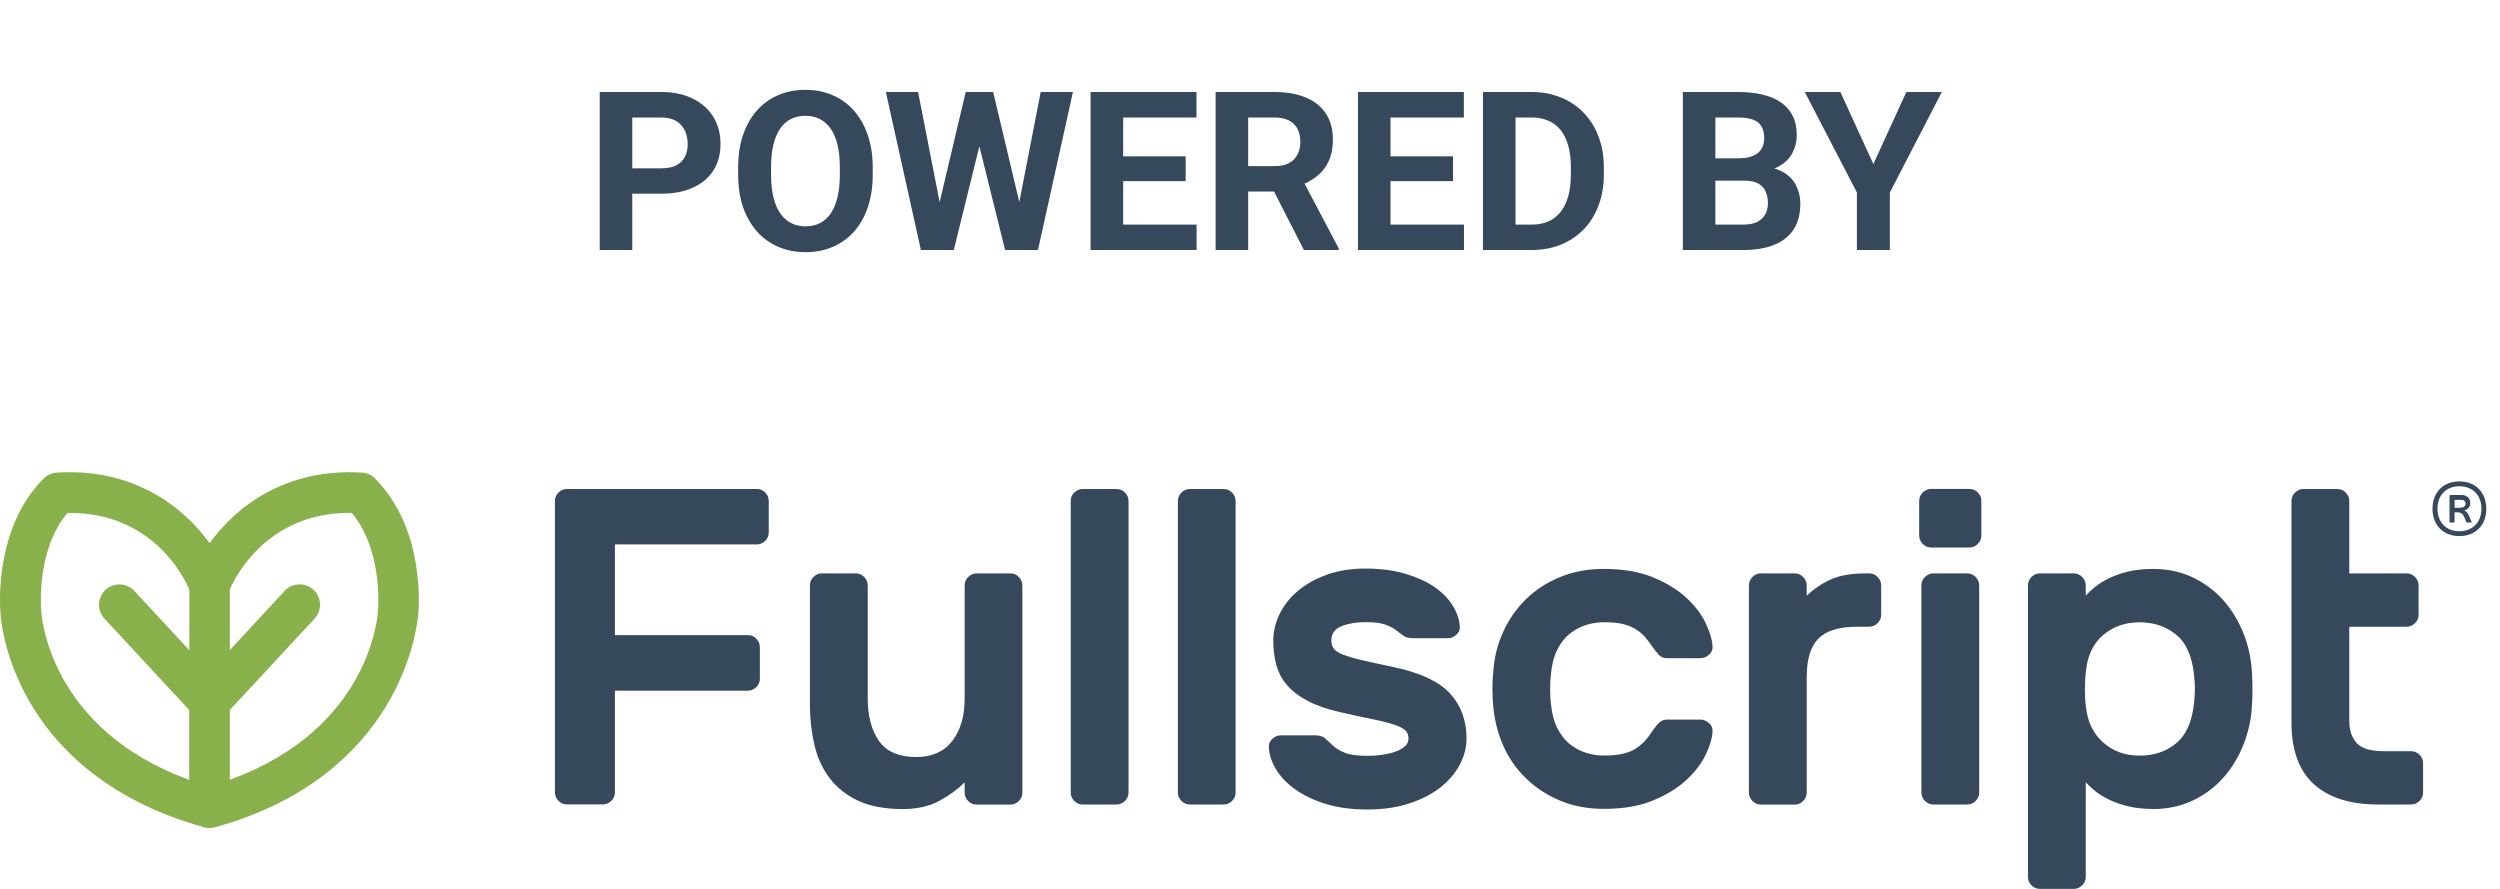 <svg width="90" height="32" viewBox="0 0 90 32" fill="none" xmlns="http://www.w3.org/2000/svg">
<path d="M13.512 17.228C13.387 17.103 13.219 17.024 13.041 17.014C10.283 16.843 8.495 18.239 7.547 19.553C6.595 18.242 4.808 16.843 2.045 17.014C1.864 17.024 1.696 17.103 1.571 17.228C-0.2 19.003 -0.006 21.798 0.017 22.071C0.027 22.269 0.142 23.648 1.045 25.228C1.907 26.743 3.691 28.754 7.29 29.765C7.306 29.772 7.329 29.775 7.346 29.782C7.359 29.785 7.372 29.788 7.389 29.791C7.405 29.795 7.425 29.798 7.445 29.801C7.478 29.808 7.51 29.808 7.54 29.808C7.57 29.808 7.603 29.808 7.632 29.801C7.649 29.801 7.665 29.795 7.682 29.795C7.698 29.795 7.711 29.788 7.728 29.785C7.747 29.778 7.771 29.775 7.79 29.768C14.441 27.898 15.02 22.588 15.059 22.091C15.076 21.93 15.319 19.049 13.505 17.235L13.512 17.228ZM6.812 23.404L6.806 23.398L4.837 21.274C4.564 20.978 4.096 20.958 3.8 21.235C3.504 21.512 3.484 21.976 3.761 22.272L6.806 25.554L6.812 25.561V28.073H6.806C1.766 26.236 1.492 22.163 1.482 21.985C1.482 21.972 1.482 21.959 1.482 21.946C1.482 21.923 1.291 19.826 2.427 18.466H2.516C5.413 18.466 6.566 20.655 6.809 21.205C6.809 21.209 6.812 21.212 6.816 21.218V23.404H6.812ZM13.608 21.946C13.608 21.946 13.608 21.972 13.608 21.982C13.598 22.163 13.325 26.233 8.281 28.07C8.281 28.07 8.278 28.07 8.274 28.07V25.558L8.281 25.551L11.326 22.269C11.599 21.972 11.583 21.508 11.287 21.232C10.99 20.958 10.526 20.975 10.249 21.271L8.281 23.395L8.274 23.401V21.215C8.274 21.215 8.278 21.205 8.281 21.199C8.524 20.655 9.69 18.463 12.577 18.463H12.663C13.792 19.816 13.611 21.92 13.611 21.943L13.608 21.946Z" fill="#88B04B"/>
<path d="M27.243 17.601C27.362 17.601 27.464 17.643 27.546 17.729C27.632 17.814 27.675 17.916 27.675 18.032V19.168C27.675 19.286 27.632 19.388 27.546 19.471C27.461 19.556 27.359 19.599 27.243 19.599H22.137V22.865H26.924C27.043 22.865 27.145 22.907 27.227 22.993C27.309 23.079 27.355 23.181 27.355 23.296V24.432C27.355 24.55 27.313 24.652 27.227 24.735C27.141 24.82 27.039 24.863 26.924 24.863H22.137V28.527C22.137 28.646 22.094 28.748 22.009 28.83C21.923 28.916 21.821 28.959 21.706 28.959H20.409C20.29 28.959 20.188 28.916 20.106 28.83C20.02 28.745 19.977 28.642 19.977 28.527V18.035C19.977 17.916 20.02 17.814 20.106 17.732C20.192 17.647 20.294 17.604 20.409 17.604H27.243V17.601Z" fill="#36485C"/>
<path d="M29.157 21.074C29.157 20.955 29.2 20.853 29.286 20.771C29.371 20.685 29.473 20.642 29.588 20.642H30.807C30.925 20.642 31.027 20.685 31.11 20.771C31.192 20.856 31.238 20.958 31.238 21.074V25.14C31.238 25.778 31.373 26.292 31.646 26.677C31.916 27.062 32.364 27.253 32.983 27.253C33.549 27.253 33.98 27.062 34.28 26.677C34.58 26.292 34.728 25.782 34.728 25.14V21.074C34.728 20.955 34.77 20.853 34.856 20.771C34.942 20.685 35.044 20.642 35.159 20.642H36.374C36.492 20.642 36.594 20.685 36.677 20.771C36.759 20.856 36.805 20.958 36.805 21.074V28.534C36.805 28.652 36.762 28.754 36.677 28.837C36.591 28.922 36.489 28.965 36.374 28.965H35.159C35.04 28.965 34.938 28.922 34.856 28.837C34.77 28.751 34.728 28.649 34.728 28.534V28.165C34.481 28.412 34.178 28.633 33.816 28.83C33.453 29.028 33.016 29.126 32.502 29.126C31.85 29.126 31.314 29.024 30.886 28.823C30.458 28.619 30.119 28.349 29.862 28.007C29.605 27.665 29.424 27.27 29.319 26.815C29.213 26.361 29.157 25.884 29.157 25.383V21.08V21.074Z" fill="#36485C"/>
<path d="M40.627 28.531C40.627 28.649 40.584 28.751 40.498 28.834C40.413 28.919 40.31 28.962 40.195 28.962H38.977C38.859 28.962 38.757 28.919 38.674 28.834C38.589 28.748 38.546 28.646 38.546 28.531V18.035C38.546 17.917 38.589 17.815 38.674 17.732C38.76 17.647 38.862 17.604 38.977 17.604H40.195C40.314 17.604 40.413 17.647 40.498 17.732C40.584 17.818 40.627 17.92 40.627 18.035V28.534V28.531Z" fill="#36485C"/>
<path d="M44.482 28.531C44.482 28.649 44.439 28.751 44.353 28.834C44.268 28.919 44.166 28.962 44.05 28.962H42.836C42.717 28.962 42.615 28.919 42.533 28.834C42.447 28.748 42.404 28.646 42.404 28.531V18.035C42.404 17.917 42.447 17.815 42.533 17.732C42.618 17.647 42.72 17.604 42.836 17.604H44.05C44.169 17.604 44.271 17.647 44.353 17.732C44.439 17.818 44.482 17.92 44.482 18.035V28.534V28.531Z" fill="#36485C"/>
<path d="M55.837 24.24C55.817 24.402 55.804 24.586 55.804 24.8C55.804 25.014 55.814 25.202 55.837 25.36C55.87 25.689 55.942 25.972 56.061 26.209C56.179 26.443 56.324 26.634 56.502 26.779C56.68 26.923 56.871 27.029 57.088 27.098C57.302 27.167 57.519 27.2 57.743 27.2C58.01 27.2 58.234 27.18 58.415 27.137C58.596 27.095 58.751 27.035 58.879 26.953C59.007 26.871 59.116 26.782 59.208 26.683C59.3 26.581 59.389 26.466 59.471 26.337C59.534 26.242 59.61 26.146 59.695 26.051C59.781 25.956 59.883 25.906 59.998 25.906H61.216C61.335 25.906 61.437 25.949 61.529 26.035C61.621 26.12 61.661 26.222 61.651 26.337C61.641 26.561 61.562 26.834 61.411 27.154C61.262 27.473 61.029 27.783 60.716 28.072C60.403 28.365 59.998 28.616 59.508 28.816C59.017 29.021 58.431 29.119 57.746 29.119C57.16 29.119 56.63 29.021 56.163 28.823C55.692 28.625 55.284 28.359 54.938 28.023C54.592 27.687 54.319 27.299 54.122 26.854C53.924 26.41 53.806 25.946 53.76 25.455C53.74 25.264 53.727 25.05 53.727 24.816C53.727 24.583 53.736 24.362 53.76 24.161C53.792 23.671 53.908 23.2 54.112 22.752C54.316 22.305 54.586 21.913 54.928 21.577C55.271 21.241 55.679 20.974 56.153 20.777C56.627 20.579 57.157 20.481 57.746 20.481C58.431 20.481 59.017 20.583 59.508 20.784C59.998 20.988 60.403 21.235 60.716 21.527C61.032 21.82 61.262 22.127 61.411 22.446C61.559 22.765 61.641 23.039 61.651 23.262C61.661 23.381 61.621 23.483 61.529 23.565C61.44 23.651 61.335 23.694 61.216 23.694H59.998C59.88 23.694 59.778 23.648 59.695 23.549C59.61 23.453 59.534 23.358 59.471 23.262C59.386 23.134 59.297 23.019 59.208 22.917C59.119 22.815 59.007 22.726 58.879 22.647C58.751 22.568 58.596 22.505 58.415 22.462C58.234 22.42 58.01 22.4 57.743 22.4C57.519 22.4 57.299 22.436 57.088 22.502C56.874 22.571 56.68 22.68 56.502 22.821C56.324 22.966 56.179 23.154 56.061 23.391C55.942 23.625 55.87 23.908 55.837 24.24Z" fill="#36485C"/>
<path d="M66.852 22.562C66.214 22.562 65.749 22.703 65.466 22.986C65.183 23.27 65.042 23.73 65.042 24.372V28.534C65.042 28.652 64.999 28.754 64.913 28.837C64.828 28.922 64.726 28.965 64.61 28.965H63.392C63.274 28.965 63.175 28.922 63.089 28.837C63.004 28.751 62.961 28.649 62.961 28.534V21.074C62.961 20.955 63.004 20.853 63.089 20.771C63.175 20.685 63.277 20.642 63.392 20.642H64.61C64.729 20.642 64.831 20.685 64.913 20.771C64.999 20.856 65.042 20.958 65.042 21.074V21.442C65.318 21.186 65.614 20.988 65.93 20.85C66.246 20.712 66.658 20.642 67.172 20.642H67.29C67.409 20.642 67.507 20.685 67.593 20.771C67.679 20.856 67.722 20.958 67.722 21.074V22.13C67.722 22.249 67.679 22.351 67.593 22.433C67.507 22.519 67.405 22.562 67.29 22.562H66.852Z" fill="#36485C"/>
<path d="M70.898 17.601C71.017 17.601 71.119 17.643 71.201 17.729C71.287 17.814 71.329 17.916 71.329 18.032V19.279C71.329 19.398 71.287 19.5 71.201 19.582C71.115 19.668 71.013 19.711 70.898 19.711H69.522C69.404 19.711 69.302 19.668 69.219 19.582C69.137 19.497 69.091 19.395 69.091 19.279V18.032C69.091 17.913 69.134 17.811 69.219 17.729C69.305 17.643 69.407 17.601 69.522 17.601H70.898ZM71.251 28.531C71.251 28.649 71.208 28.751 71.122 28.834C71.037 28.919 70.934 28.962 70.819 28.962H69.601C69.483 28.962 69.38 28.919 69.298 28.834C69.213 28.748 69.17 28.646 69.17 28.531V21.074C69.17 20.955 69.213 20.853 69.298 20.771C69.384 20.685 69.486 20.642 69.601 20.642H70.819C70.938 20.642 71.04 20.685 71.122 20.771C71.208 20.857 71.251 20.959 71.251 21.074V28.531Z" fill="#36485C"/>
<path d="M77.503 29.123C77.174 29.123 76.874 29.09 76.614 29.027C76.354 28.965 76.124 28.882 75.926 28.787C75.728 28.691 75.561 28.586 75.422 28.474C75.284 28.362 75.172 28.257 75.087 28.161V31.569C75.087 31.687 75.044 31.789 74.958 31.872C74.873 31.957 74.77 32 74.655 32H73.437C73.319 32 73.217 31.957 73.134 31.872C73.049 31.786 73.006 31.684 73.006 31.569V21.073C73.006 20.955 73.049 20.853 73.134 20.77C73.22 20.685 73.322 20.642 73.437 20.642H74.655C74.774 20.642 74.873 20.685 74.958 20.77C75.044 20.856 75.087 20.958 75.087 21.073V21.442C75.172 21.346 75.284 21.241 75.422 21.129C75.561 21.017 75.728 20.912 75.926 20.816C76.124 20.721 76.354 20.639 76.614 20.576C76.877 20.514 77.171 20.481 77.503 20.481C78.036 20.481 78.52 20.583 78.952 20.793C79.383 21.001 79.752 21.281 80.055 21.626C80.357 21.972 80.598 22.374 80.775 22.828C80.953 23.282 81.049 23.753 81.072 24.244C81.082 24.405 81.088 24.589 81.088 24.803C81.088 25.017 81.085 25.205 81.072 25.363C81.052 25.854 80.95 26.324 80.775 26.779C80.598 27.233 80.361 27.631 80.055 27.98C79.752 28.326 79.383 28.606 78.952 28.813C78.52 29.021 78.036 29.126 77.503 29.126V29.123ZM78.991 25.248C79.024 24.948 79.024 24.652 78.991 24.352C78.928 23.658 78.715 23.16 78.352 22.858C77.99 22.555 77.546 22.403 77.026 22.403C76.505 22.403 76.064 22.558 75.706 22.867C75.347 23.177 75.142 23.621 75.09 24.194C75.07 24.355 75.057 24.556 75.057 24.803C75.057 25.05 75.067 25.251 75.09 25.412C75.142 25.965 75.35 26.407 75.706 26.723C76.064 27.042 76.502 27.203 77.026 27.203C77.549 27.203 77.99 27.052 78.352 26.749C78.715 26.446 78.928 25.946 78.991 25.254V25.248Z" fill="#36485C"/>
<path d="M82.493 20.607V18.035C82.493 17.917 82.536 17.815 82.622 17.732C82.707 17.647 82.809 17.604 82.924 17.604H84.143C84.261 17.604 84.363 17.647 84.445 17.732C84.531 17.818 84.574 17.92 84.574 18.035V20.643H86.638C86.757 20.643 86.859 20.686 86.941 20.771C87.026 20.857 87.069 20.959 87.069 21.074V22.131C87.069 22.249 87.026 22.351 86.941 22.434C86.855 22.519 86.753 22.562 86.638 22.562H84.574V25.953C84.574 26.282 84.663 26.549 84.837 26.746C85.015 26.944 85.341 27.043 85.822 27.043H86.799C86.918 27.043 87.02 27.085 87.102 27.171C87.188 27.257 87.231 27.359 87.231 27.474V28.531C87.231 28.649 87.188 28.751 87.102 28.834C87.017 28.919 86.915 28.962 86.799 28.962H85.614C84.613 28.962 83.84 28.718 83.303 28.235C82.763 27.747 82.493 27.006 82.493 26.002V20.607Z" fill="#36485C"/>
<path d="M50.707 26.588C50.707 26.469 50.668 26.374 50.595 26.298C50.52 26.222 50.388 26.153 50.2 26.091C50.013 26.028 49.763 25.962 49.453 25.9C49.144 25.837 48.745 25.752 48.265 25.643C47.794 25.538 47.402 25.402 47.093 25.241C46.78 25.08 46.533 24.892 46.345 24.678C46.158 24.464 46.026 24.221 45.95 23.947C45.874 23.674 45.838 23.378 45.838 23.055C45.838 22.733 45.914 22.42 46.065 22.107C46.214 21.797 46.431 21.521 46.714 21.281C46.997 21.04 47.343 20.843 47.751 20.695C48.159 20.547 48.623 20.468 49.15 20.468C49.677 20.468 50.141 20.527 50.556 20.645C50.968 20.764 51.32 20.919 51.606 21.11C51.896 21.3 52.12 21.524 52.281 21.778C52.442 22.028 52.531 22.282 52.554 22.542C52.564 22.66 52.525 22.762 52.432 22.848C52.344 22.933 52.238 22.976 52.12 22.976H50.885C50.724 22.976 50.605 22.947 50.523 22.887C50.444 22.828 50.355 22.762 50.256 22.686C50.161 22.611 50.032 22.545 49.871 22.486C49.71 22.426 49.469 22.397 49.15 22.397C48.831 22.397 48.544 22.443 48.297 22.542C48.051 22.64 47.929 22.811 47.929 23.055C47.929 23.174 47.958 23.272 48.018 23.352C48.077 23.434 48.189 23.503 48.353 23.569C48.518 23.631 48.748 23.7 49.045 23.77C49.338 23.839 49.72 23.921 50.194 24.02C51.145 24.224 51.817 24.543 52.209 24.974C52.6 25.409 52.795 25.946 52.795 26.588C52.795 26.907 52.712 27.22 52.554 27.526C52.393 27.832 52.159 28.105 51.856 28.346C51.55 28.586 51.175 28.78 50.73 28.925C50.286 29.07 49.786 29.142 49.229 29.142C48.673 29.142 48.163 29.077 47.728 28.942C47.293 28.807 46.928 28.632 46.628 28.418C46.329 28.204 46.098 27.964 45.937 27.694C45.776 27.427 45.69 27.164 45.68 26.907C45.67 26.788 45.71 26.686 45.802 26.601C45.894 26.515 45.996 26.473 46.115 26.473H47.349C47.511 26.473 47.629 26.512 47.712 26.584C47.794 26.66 47.883 26.746 47.985 26.841C48.087 26.937 48.228 27.022 48.409 27.098C48.59 27.174 48.864 27.21 49.229 27.21C49.391 27.21 49.555 27.2 49.726 27.177C49.898 27.154 50.056 27.121 50.2 27.072C50.345 27.022 50.464 26.96 50.562 26.881C50.658 26.802 50.707 26.7 50.707 26.584V26.588Z" fill="#36485C"/>
<path d="M89.506 18.315C89.506 18.907 89.121 19.299 88.538 19.299C87.956 19.299 87.57 18.904 87.57 18.315C87.57 17.726 87.959 17.33 88.538 17.33C89.118 17.33 89.506 17.726 89.506 18.315ZM87.748 18.315C87.748 18.799 88.064 19.125 88.538 19.125C89.012 19.125 89.332 18.799 89.332 18.315C89.332 17.831 89.016 17.505 88.538 17.505C88.061 17.505 87.748 17.831 87.748 18.315ZM88.594 17.818C88.808 17.818 88.93 17.93 88.93 18.114C88.93 18.249 88.844 18.331 88.739 18.367C88.716 18.374 88.716 18.381 88.739 18.39C88.811 18.433 88.851 18.486 88.877 18.558L88.973 18.776C88.983 18.799 88.973 18.812 88.95 18.812H88.821C88.821 18.812 88.795 18.805 88.785 18.789L88.719 18.628C88.663 18.506 88.607 18.443 88.453 18.443H88.364V18.782C88.364 18.802 88.354 18.812 88.334 18.812H88.212C88.192 18.812 88.183 18.802 88.183 18.782V17.851C88.183 17.831 88.192 17.821 88.212 17.821H88.597L88.594 17.818ZM88.364 18.282H88.535C88.673 18.282 88.759 18.233 88.759 18.13C88.759 18.035 88.69 17.995 88.597 17.995H88.367V18.285L88.364 18.282Z" fill="#36485C"/>
<path d="M23.805 6.973H22.355V6.059H23.805C24.029 6.059 24.211 6.022 24.352 5.949C24.492 5.874 24.595 5.77 24.66 5.637C24.725 5.504 24.758 5.354 24.758 5.188C24.758 5.018 24.725 4.861 24.66 4.715C24.595 4.569 24.492 4.452 24.352 4.363C24.211 4.275 24.029 4.23 23.805 4.23H22.762V9H21.59V3.312H23.805C24.25 3.312 24.631 3.393 24.949 3.555C25.27 3.714 25.514 3.934 25.684 4.215C25.853 4.496 25.938 4.818 25.938 5.18C25.938 5.547 25.853 5.865 25.684 6.133C25.514 6.401 25.27 6.608 24.949 6.754C24.631 6.9 24.25 6.973 23.805 6.973ZM31.418 6.023V6.293C31.418 6.725 31.359 7.113 31.242 7.457C31.125 7.801 30.96 8.094 30.746 8.336C30.533 8.576 30.277 8.759 29.98 8.887C29.686 9.014 29.359 9.078 29 9.078C28.643 9.078 28.316 9.014 28.02 8.887C27.725 8.759 27.47 8.576 27.254 8.336C27.038 8.094 26.87 7.801 26.75 7.457C26.633 7.113 26.574 6.725 26.574 6.293V6.023C26.574 5.589 26.633 5.201 26.75 4.859C26.867 4.516 27.033 4.223 27.246 3.98C27.462 3.738 27.717 3.553 28.012 3.426C28.309 3.298 28.635 3.234 28.992 3.234C29.352 3.234 29.678 3.298 29.973 3.426C30.27 3.553 30.525 3.738 30.738 3.98C30.954 4.223 31.121 4.516 31.238 4.859C31.358 5.201 31.418 5.589 31.418 6.023ZM30.234 6.293V6.016C30.234 5.714 30.207 5.448 30.152 5.219C30.098 4.99 30.017 4.797 29.91 4.641C29.803 4.484 29.673 4.367 29.52 4.289C29.366 4.208 29.19 4.168 28.992 4.168C28.794 4.168 28.619 4.208 28.465 4.289C28.314 4.367 28.185 4.484 28.078 4.641C27.974 4.797 27.895 4.99 27.84 5.219C27.785 5.448 27.758 5.714 27.758 6.016V6.293C27.758 6.592 27.785 6.858 27.84 7.09C27.895 7.319 27.975 7.513 28.082 7.672C28.189 7.828 28.319 7.947 28.473 8.027C28.626 8.108 28.802 8.148 29 8.148C29.198 8.148 29.374 8.108 29.527 8.027C29.681 7.947 29.81 7.828 29.914 7.672C30.018 7.513 30.098 7.319 30.152 7.09C30.207 6.858 30.234 6.592 30.234 6.293ZM33.633 8.098L34.766 3.312H35.398L35.543 4.109L34.336 9H33.656L33.633 8.098ZM33.051 3.312L33.988 8.098L33.91 9H33.152L31.891 3.312H33.051ZM36.539 8.078L37.465 3.312H38.625L37.367 9H36.609L36.539 8.078ZM35.754 3.312L36.895 8.117L36.863 9H36.184L34.969 4.105L35.125 3.312H35.754ZM43.078 8.086V9H40.051V8.086H43.078ZM40.434 3.312V9H39.262V3.312H40.434ZM42.684 5.629V6.52H40.051V5.629H42.684ZM43.074 3.312V4.23H40.051V3.312H43.074ZM43.762 3.312H45.883C46.318 3.312 46.691 3.378 47.004 3.508C47.319 3.638 47.561 3.831 47.73 4.086C47.9 4.341 47.984 4.655 47.984 5.027C47.984 5.332 47.932 5.594 47.828 5.812C47.727 6.029 47.582 6.21 47.395 6.355C47.21 6.499 46.992 6.613 46.742 6.699L46.371 6.895H44.527L44.52 5.98H45.891C46.096 5.98 46.267 5.944 46.402 5.871C46.538 5.798 46.639 5.697 46.707 5.566C46.777 5.436 46.812 5.285 46.812 5.113C46.812 4.931 46.779 4.773 46.711 4.641C46.643 4.508 46.54 4.406 46.402 4.336C46.264 4.266 46.091 4.23 45.883 4.23H44.934V9H43.762V3.312ZM46.941 9L45.645 6.465L46.883 6.457L48.195 8.945V9H46.941ZM52.703 8.086V9H49.676V8.086H52.703ZM50.059 3.312V9H48.887V3.312H50.059ZM52.309 5.629V6.52H49.676V5.629H52.309ZM52.699 3.312V4.23H49.676V3.312H52.699ZM55.133 9H53.895L53.902 8.086H55.133C55.44 8.086 55.699 8.017 55.91 7.879C56.121 7.738 56.28 7.534 56.387 7.266C56.496 6.997 56.551 6.673 56.551 6.293V6.016C56.551 5.724 56.52 5.467 56.457 5.246C56.397 5.025 56.307 4.839 56.188 4.688C56.068 4.536 55.921 4.423 55.746 4.348C55.572 4.27 55.371 4.23 55.145 4.23H53.871V3.312H55.145C55.525 3.312 55.872 3.378 56.188 3.508C56.505 3.635 56.78 3.819 57.012 4.059C57.243 4.298 57.422 4.585 57.547 4.918C57.675 5.249 57.738 5.617 57.738 6.023V6.293C57.738 6.697 57.675 7.065 57.547 7.398C57.422 7.732 57.243 8.018 57.012 8.258C56.783 8.495 56.508 8.678 56.188 8.809C55.87 8.936 55.518 9 55.133 9ZM54.559 3.312V9H53.387V3.312H54.559ZM62.809 6.504H61.348L61.34 5.699H62.566C62.783 5.699 62.96 5.672 63.098 5.617C63.236 5.56 63.339 5.478 63.406 5.371C63.477 5.262 63.512 5.129 63.512 4.973C63.512 4.796 63.478 4.652 63.41 4.543C63.345 4.434 63.242 4.354 63.102 4.305C62.964 4.255 62.785 4.23 62.566 4.23H61.754V9H60.582V3.312H62.566C62.897 3.312 63.193 3.344 63.453 3.406C63.716 3.469 63.939 3.564 64.121 3.691C64.303 3.819 64.443 3.98 64.539 4.176C64.635 4.368 64.684 4.598 64.684 4.863C64.684 5.098 64.63 5.314 64.523 5.512C64.419 5.71 64.254 5.871 64.027 5.996C63.803 6.121 63.51 6.19 63.148 6.203L62.809 6.504ZM62.758 9H61.027L61.484 8.086H62.758C62.964 8.086 63.132 8.053 63.262 7.988C63.392 7.921 63.488 7.829 63.551 7.715C63.613 7.6 63.645 7.469 63.645 7.32C63.645 7.154 63.616 7.009 63.559 6.887C63.504 6.764 63.415 6.671 63.293 6.605C63.171 6.538 63.009 6.504 62.809 6.504H61.68L61.688 5.699H63.094L63.363 6.016C63.71 6.01 63.988 6.072 64.199 6.199C64.413 6.324 64.568 6.487 64.664 6.688C64.763 6.888 64.812 7.103 64.812 7.332C64.812 7.697 64.733 8.004 64.574 8.254C64.415 8.501 64.182 8.688 63.875 8.812C63.57 8.938 63.198 9 62.758 9ZM66.254 3.312L67.441 5.906L68.629 3.312H69.906L68.035 6.93V9H66.848V6.93L64.973 3.312H66.254Z" fill="#36485C"/>
</svg>
